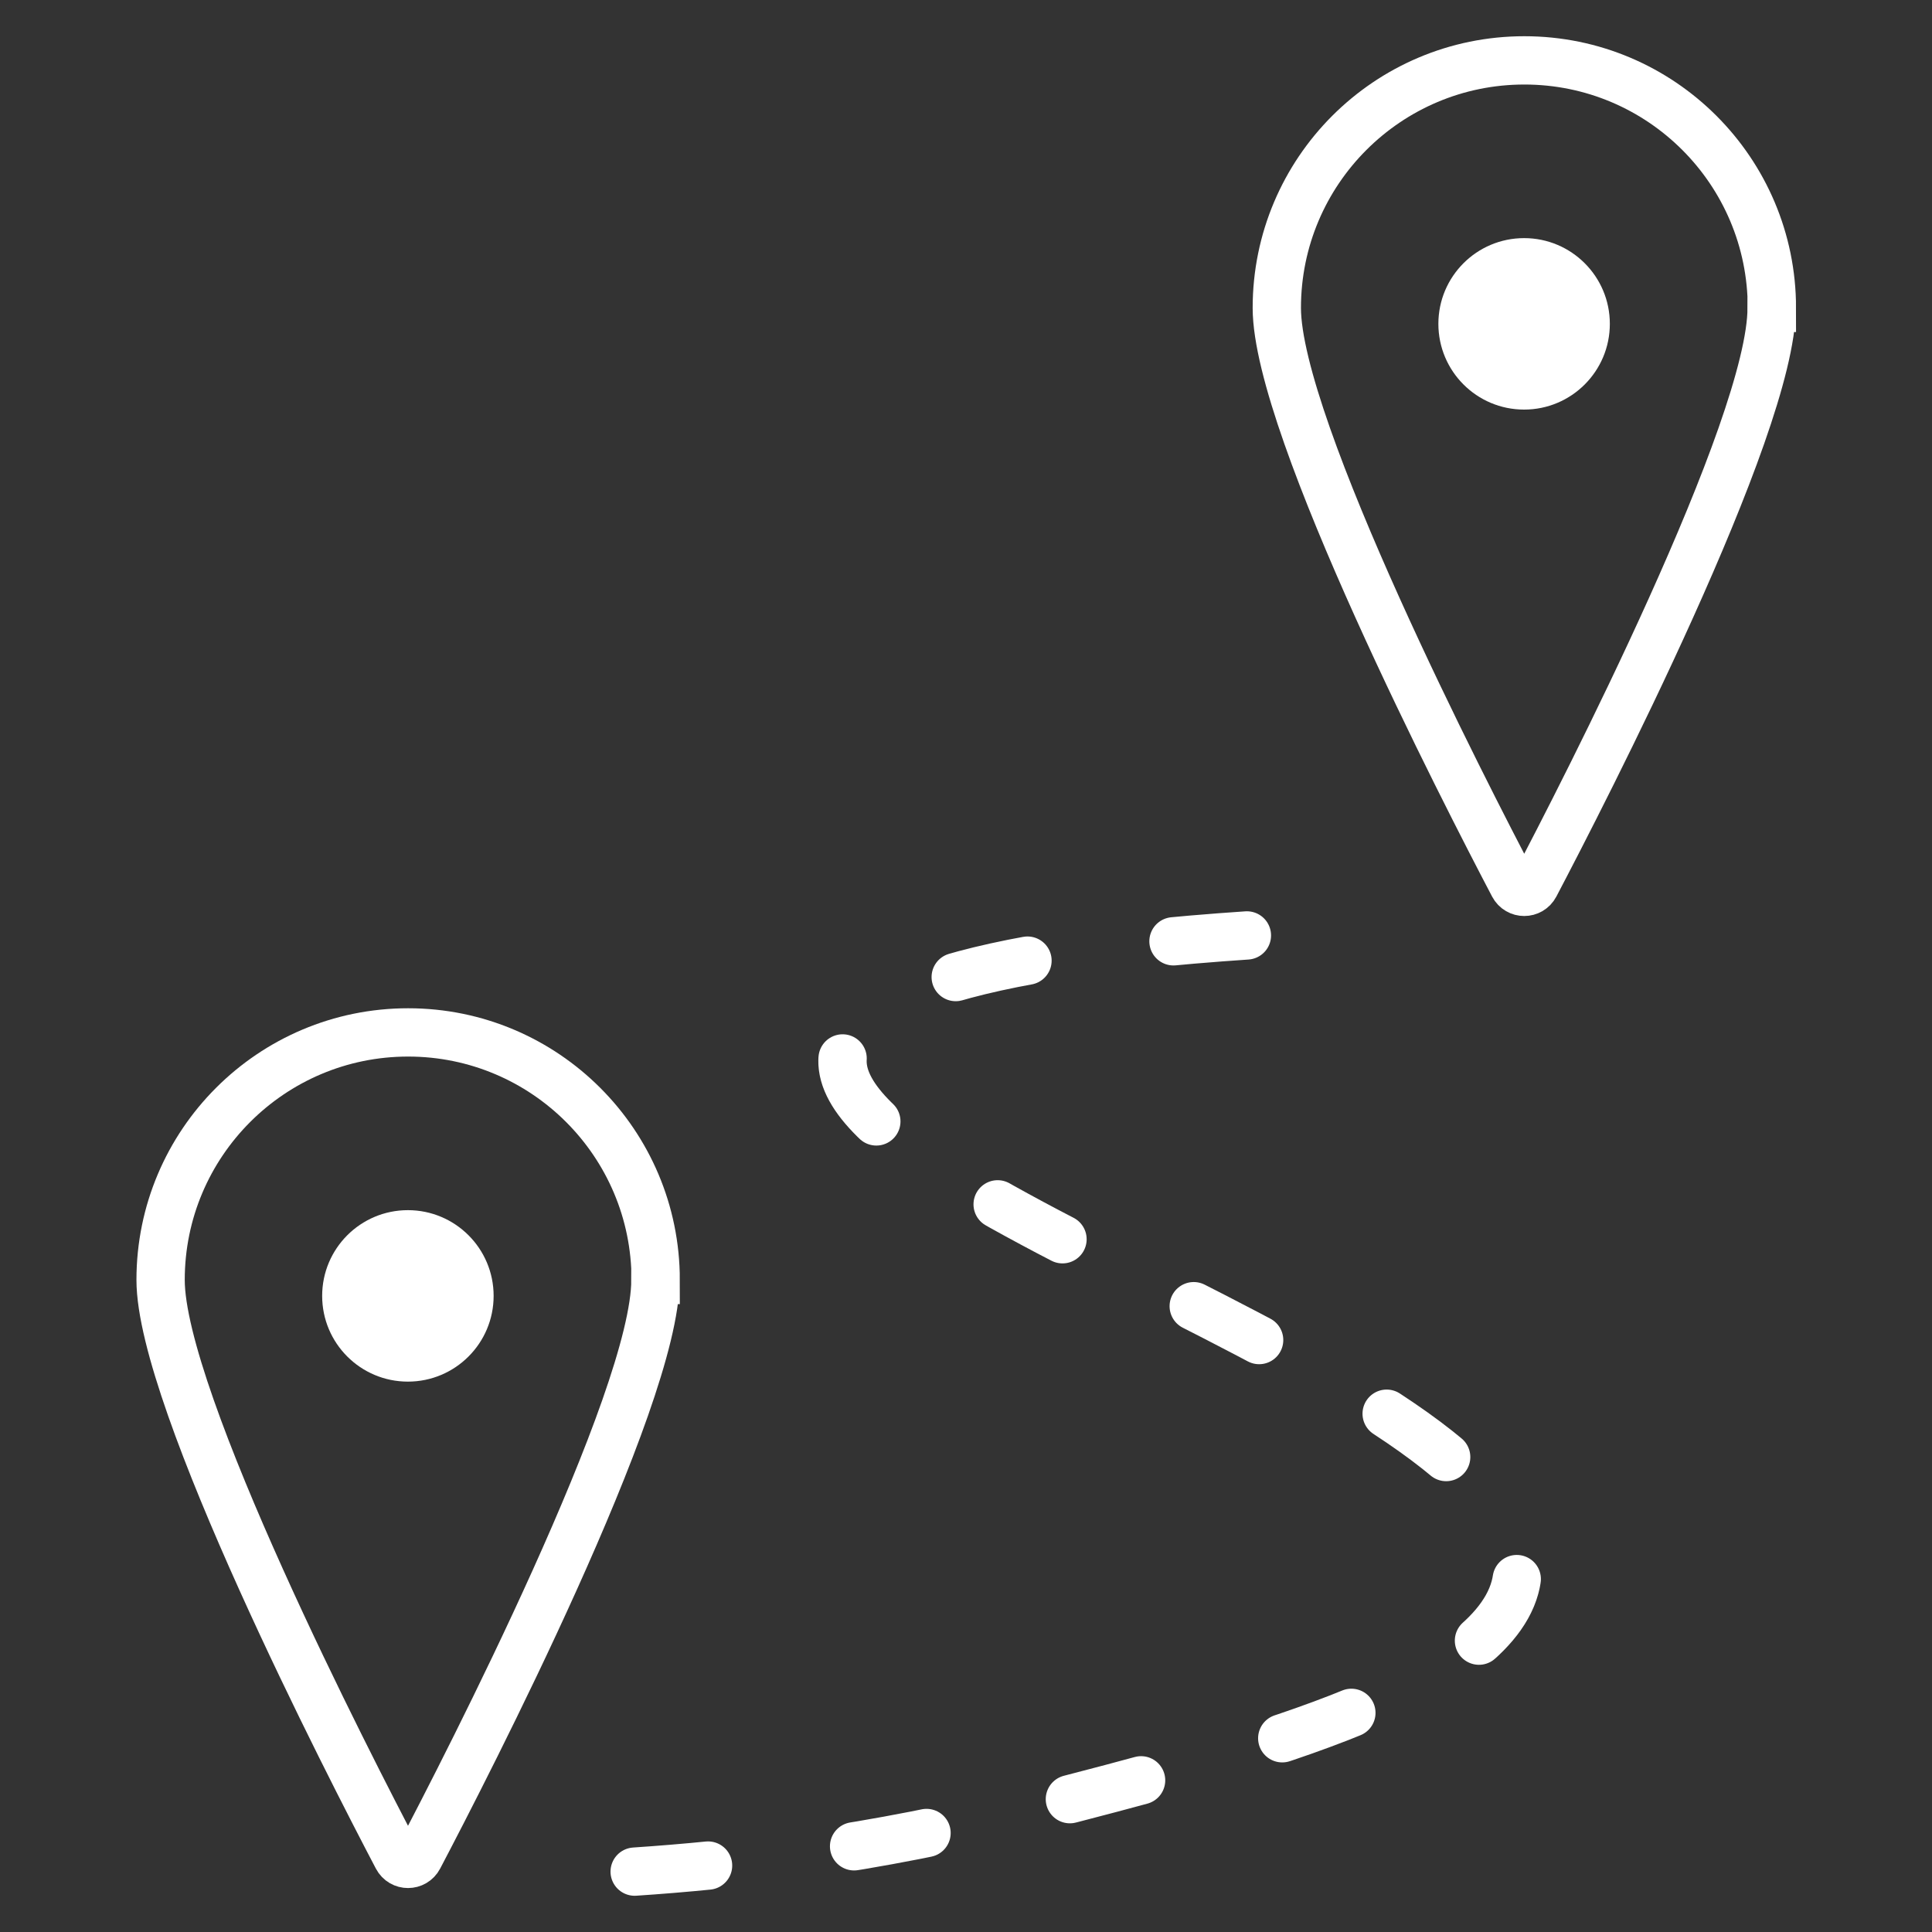 <?xml version="1.0" encoding="UTF-8"?><svg id="Capa_1" xmlns="http://www.w3.org/2000/svg" viewBox="0 0 80 80"><rect x="0" y="0" width="80" height="80" fill="#333333" stroke="none"/><defs><style>.cls-1{fill:#fff;}.cls-2,.cls-3{fill:none;stroke:#fff;stroke-linecap:round;stroke-miterlimit:10;stroke-width:2px;}.cls-3{stroke-dasharray:0 0 3.05 6.1;}</style></defs><path class="cls-2" d="M73.36,12.75c0,4.95-7.83,20.16-9.8,23.91-.19,.36-.7,.36-.89,0-1.97-3.75-9.8-18.97-9.8-23.91,0-5.66,4.59-10.25,10.25-10.25s10.25,4.59,10.25,10.25Z"/><circle class="cls-1" cx="63.11" cy="13.41" r="3.55"/><path class="cls-2" d="M27.14,53c0,4.95-7.83,20.16-9.8,23.91-.19,.36-.7,.36-.89,0-1.97-3.75-9.8-18.97-9.8-23.91,0-5.66,4.59-10.25,10.25-10.25s10.25,4.59,10.25,10.25Z"/><circle class="cls-1" cx="16.89" cy="53.66" r="3.55"/><path class="cls-3" d="M26.28,77.5c3.9-.26,9.78-.88,16.51-2.61,8.39-2.16,18.75-4.83,19.94-9.15,2.26-8.18-30-16.19-27.73-22.44,.77-2.11,5.49-4.15,20.78-4.79"/></svg>